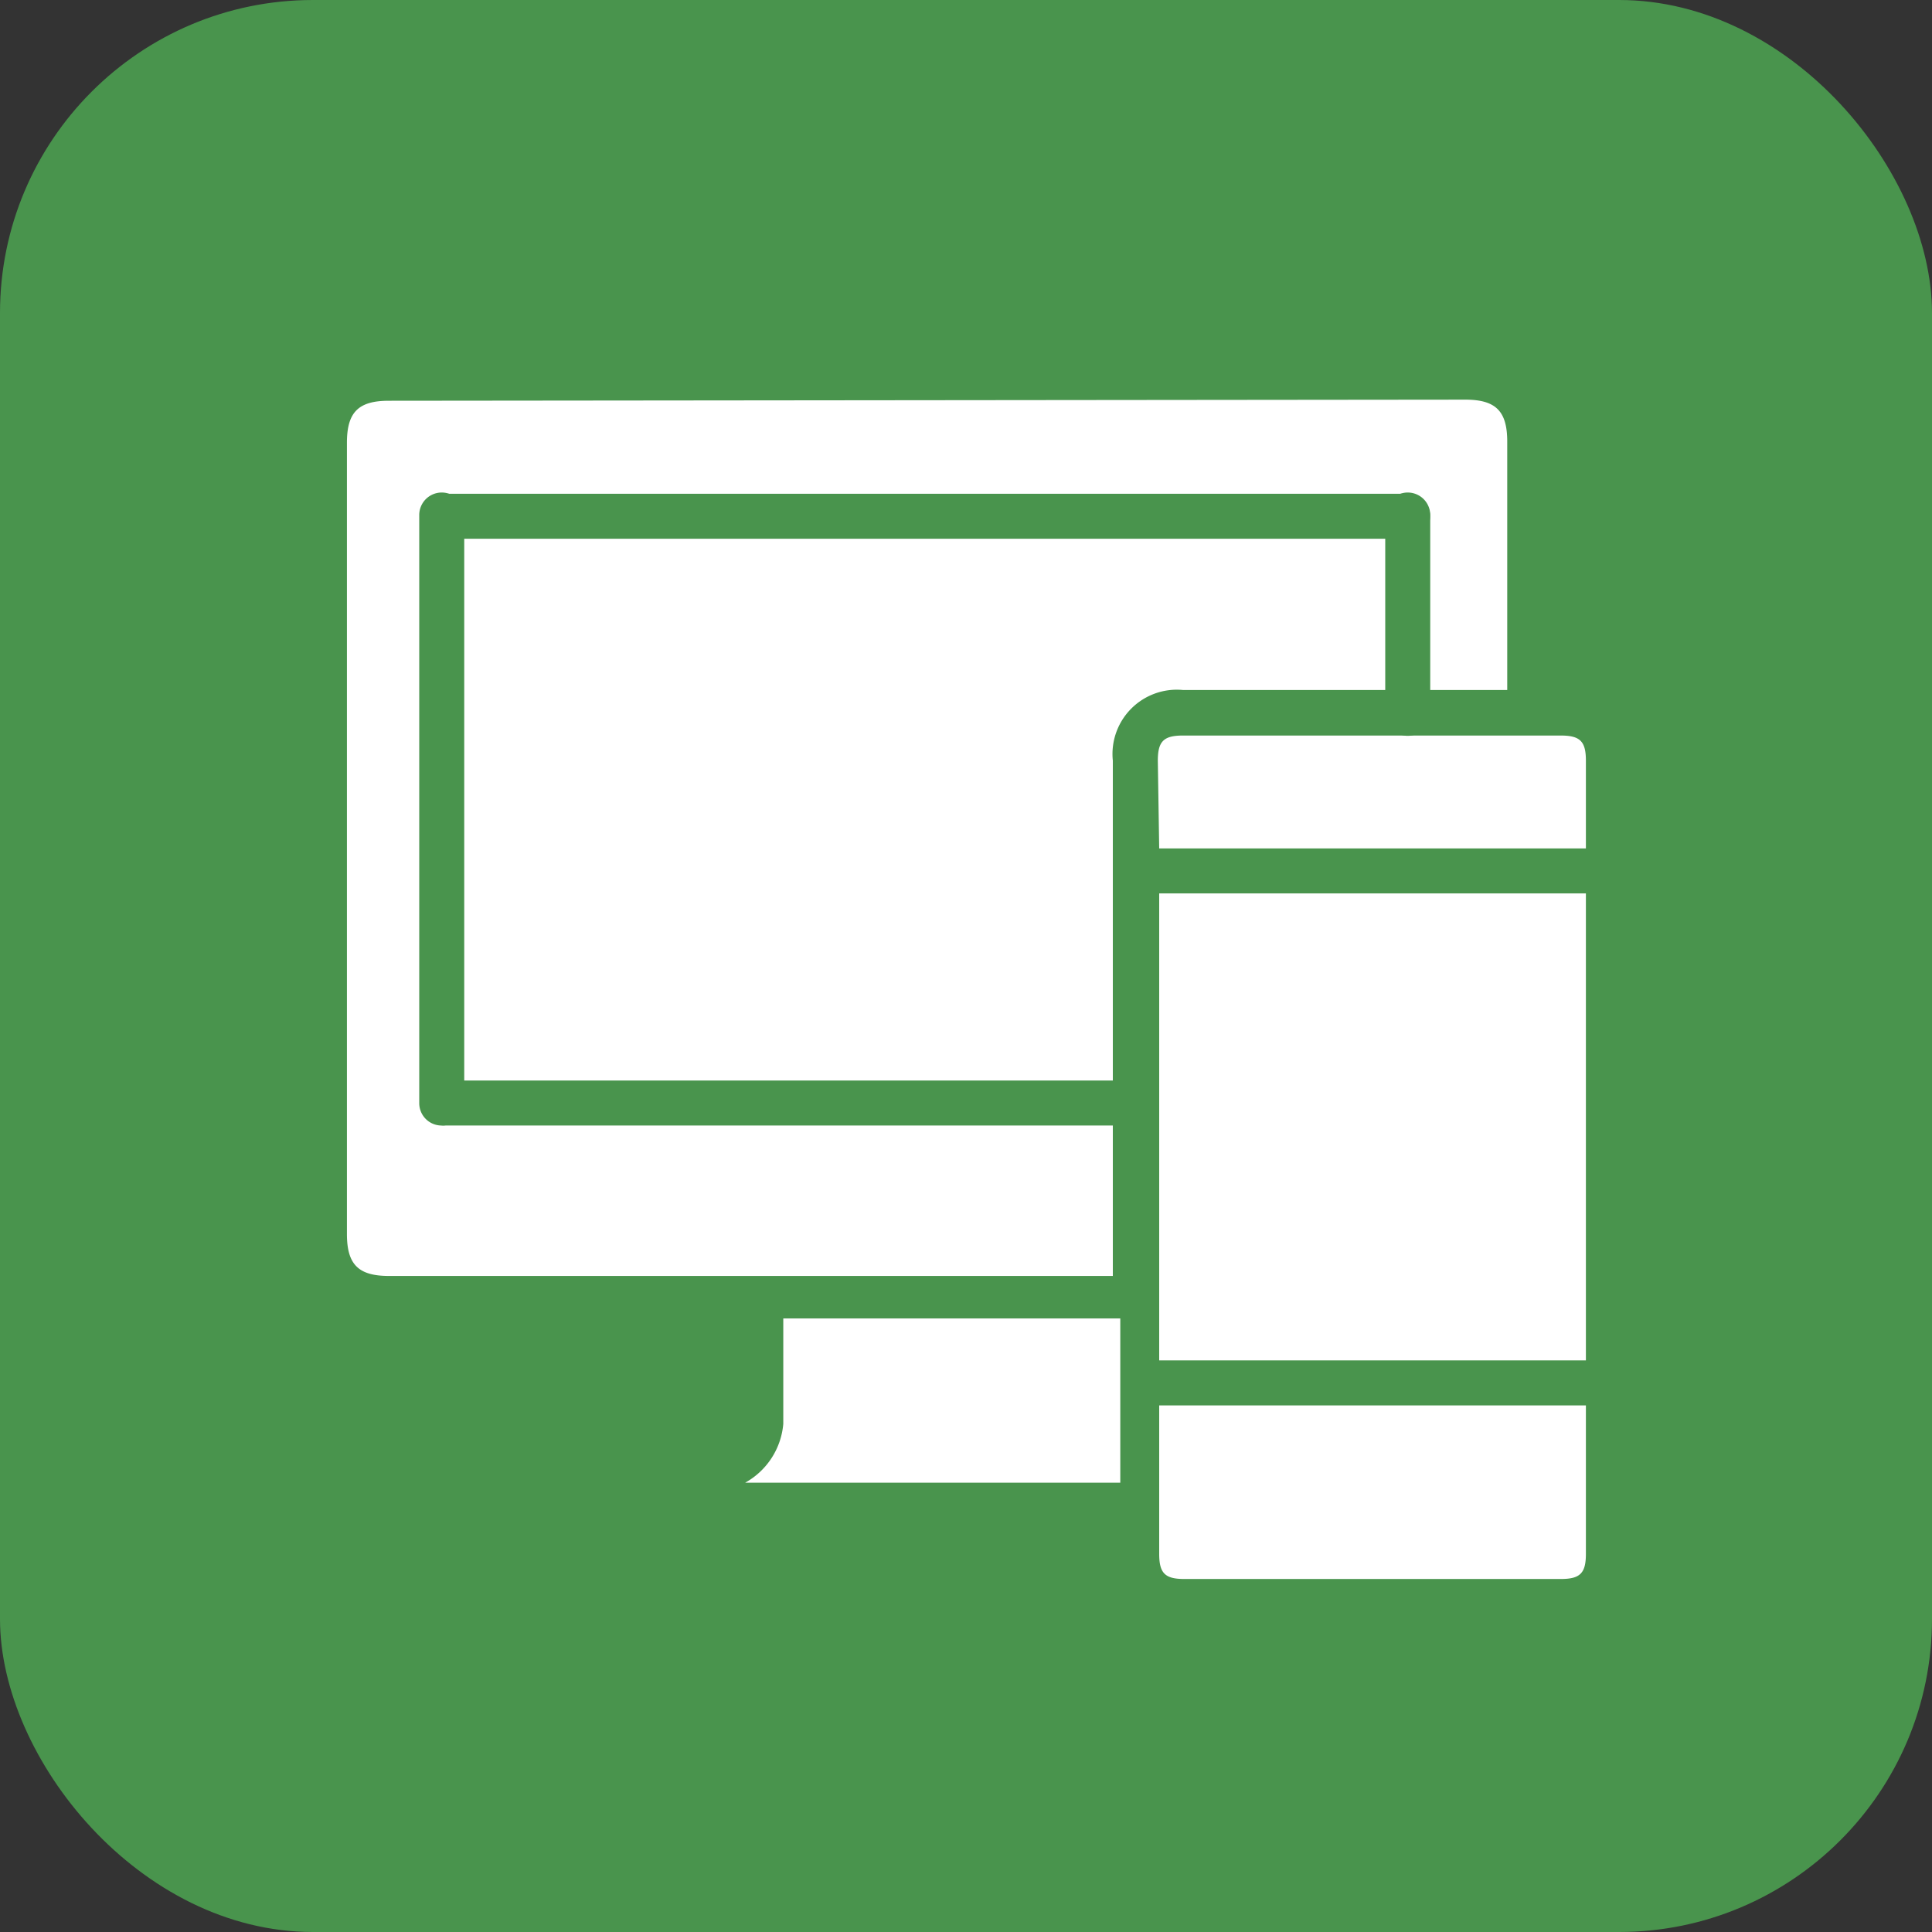 <svg xmlns="http://www.w3.org/2000/svg" viewBox="0 0 70 70"><rect x="0" y="0" width="70" height="70" fill="#333333" stroke="none"/><defs><style>.cls-1{fill:#49944d;}.cls-2{fill:#fff;}.cls-3{fill:#506a96;}</style></defs><title>appsSideIcon</title><g id="Layer_2" data-name="Layer 2"><g id="Layer_1-2" data-name="Layer 1"><rect class="cls-1" width="70" height="70" rx="11.34" ry="11.34"/><g id="Layer49_0_1_STROKES" data-name="Layer49 0 1 STROKES"><path class="cls-2" d="M40,51.66a2.44,2.44,0,0,0,2.51-1.34"/><path class="cls-3" d="M40,52.48a.81.81,0,1,1,0-1.63c1.24,0,1.6-.49,1.76-.85a.81.81,0,1,1,1.49.65A3.18,3.18,0,0,1,40,52.48Z"/></g><g id="Layer48_0_FILL" data-name="Layer48 0 FILL"><path class="cls-2" d="M11.73,18.66V36.72h43.7V18.66Z"/><path class="cls-3" d="M55.75,37H11.4V18.33H55.75Zm-43.7-.65h43V19h-43Z"/><path class="cls-2" d="M11.73,36.72v.12h43.7v-.12H11.73m0,.12v6a2.06,2.06,0,0,0,2.33,2.33h39a2.06,2.06,0,0,0,2.33-2.33v-6H11.73m0-20.36v2.18h43.7V16.47a2,2,0,0,0-2.33-2.18h-39A2,2,0,0,0,11.73,16.47Z"/><path class="cls-3" d="M53.09,45.49h-39a2.37,2.37,0,0,1-2.66-2.66V36.39H55.75v6.44A2.37,2.37,0,0,1,53.09,45.49Zm-41-8.33v5.68a1.75,1.75,0,0,0,2,2h39a1.75,1.75,0,0,0,2-2V37.16ZM55.75,19H11.4V16.46A2.36,2.36,0,0,1,14.06,14h39a2.36,2.36,0,0,1,2.66,2.5Zm-43.7-.65h43V16.47c-.05-1.26-.69-1.86-2-1.86h-39a1.73,1.73,0,0,0-2,1.87Z"/></g><g id="Layer48_0_1_STROKES" data-name="Layer48 0 1 STROKES"><path class="cls-2" d="M11.73,16.47V16a2.06,2.06,0,0,1,2.33-2.33h39A2.06,2.06,0,0,1,55.42,16V44.71A2.06,2.06,0,0,1,53.09,47h-39a2.06,2.06,0,0,1-2.33-2.33V16.47ZM16.11,40H55.42M16.11,18.66H51"/><path class="cls-1" d="M53.09,47.86h-39a2.86,2.86,0,0,1-3.15-3.15V16a2.86,2.86,0,0,1,3.15-3.15h39A2.86,2.86,0,0,1,56.24,16V44.71A2.86,2.86,0,0,1,53.09,47.86Zm-39-33.34c-1.1,0-1.52.41-1.52,1.52V44.71c0,1.1.41,1.52,1.52,1.52h39c1.1,0,1.52-.41,1.52-1.52V40.78H16.11a.81.81,0,1,1,0-1.63h38.5V16c0-1.1-.41-1.52-1.52-1.52Zm37,5H16.11a.81.81,0,1,1,0-1.63H51a.81.81,0,0,1,0,1.63Z"/></g><g id="Layer78_0_FILL" data-name="Layer78 0 FILL"><path class="cls-2" d="M41.14,31.55v16H58.27v-16Z"/><path class="cls-3" d="M58.6,47.93H40.81V31.23H58.6Zm-17.14-.65H57.95V31.88H41.46Z"/><path class="cls-2" d="M41.14,53.7a1.52,1.52,0,0,0,1.72,1.65H56.55a1.52,1.52,0,0,0,1.72-1.65V47.6H41.14v6.1M58.27,31.55v-4a1.52,1.52,0,0,0-1.72-1.72H42.86a1.52,1.52,0,0,0-1.72,1.72v4Z"/><path class="cls-3" d="M56.55,55.68H42.86a1.85,1.85,0,0,1-2-2V47.28H58.6V53.7A1.85,1.85,0,0,1,56.55,55.68Zm-15.09-2c0,.92.46,1.33,1.4,1.33H56.55c.94,0,1.37-.41,1.4-1.34V47.93H41.46ZM58.6,31.88H40.81V27.56a1.85,1.85,0,0,1,2-2H56.55a1.85,1.85,0,0,1,2,2Zm-17.14-.65H57.95V27.56c0-1-.43-1.4-1.4-1.4H42.86c-1,0-1.4.43-1.4,1.4Z"/><path class="cls-2" d="M42.86,55.35a1.52,1.52,0,0,1-1.72-1.65v2.61A1.52,1.52,0,0,0,42.86,58H56.55a1.52,1.52,0,0,0,1.72-1.72V53.7a1.52,1.52,0,0,1-1.72,1.65Z"/><path class="cls-3" d="M56.55,58.35H42.86a1.85,1.85,0,0,1-2-2V53.7h.65c0,.93.46,1.34,1.4,1.34H56.55c.94,0,1.37-.41,1.4-1.34h.65v2.61A1.85,1.85,0,0,1,56.55,58.35Zm-15.09-3.1v1c0,1,.43,1.4,1.4,1.4H56.55c1,0,1.4-.43,1.4-1.4v-1a2.16,2.16,0,0,1-1.4.42H42.86A2.15,2.15,0,0,1,41.46,55.26Z"/></g><g id="Layer78_0_1_STROKES" data-name="Layer78 0 1 STROKES"><path class="cls-2" d="M41.14,31.55v-4a1.52,1.52,0,0,1,1.72-1.72H56.55a1.52,1.52,0,0,1,1.72,1.72V56.31A1.52,1.52,0,0,1,56.55,58H42.86a1.52,1.52,0,0,1-1.72-1.72V31.55H58.27M41.14,53.7m17.14,0,0-3.59H41.14"/><path class="cls-1" d="M56.55,58.84H42.86a2.33,2.33,0,0,1-2.54-2.54V27.56A2.33,2.33,0,0,1,42.86,25H56.55a2.33,2.33,0,0,1,2.54,2.54V56.31A2.33,2.33,0,0,1,56.55,58.84ZM42,50.92v5.38c0,.7.21.91.91.91H56.55c.7,0,.91-.21.91-.91V50.92Zm0-1.63H57.46V32.37H42Zm0-18.55H57.46V27.56c0-.7-.21-.91-.91-.91H42.86c-.7,0-.91.21-.91.91Z"/></g><line class="cls-2" x1="16.03" y1="18.66" x2="16.03" y2="39.96"/><path class="cls-1" d="M16,40.78a.81.81,0,0,1-.81-.81V18.66a.81.81,0,0,1,1.63,0V40A.81.81,0,0,1,16,40.78Z"/><line class="cls-2" x1="51.05" y1="18.66" x2="51.05" y2="25.84"/><path class="cls-1" d="M51,26.66a.81.81,0,0,1-.81-.81V18.66a.81.81,0,1,1,1.63,0v7.19A.81.81,0,0,1,51,26.66Z"/><path class="cls-2" d="M40.59,53.72V47.77H28.38v3.82A2.7,2.7,0,0,1,27,53.72"/></g></g></svg>